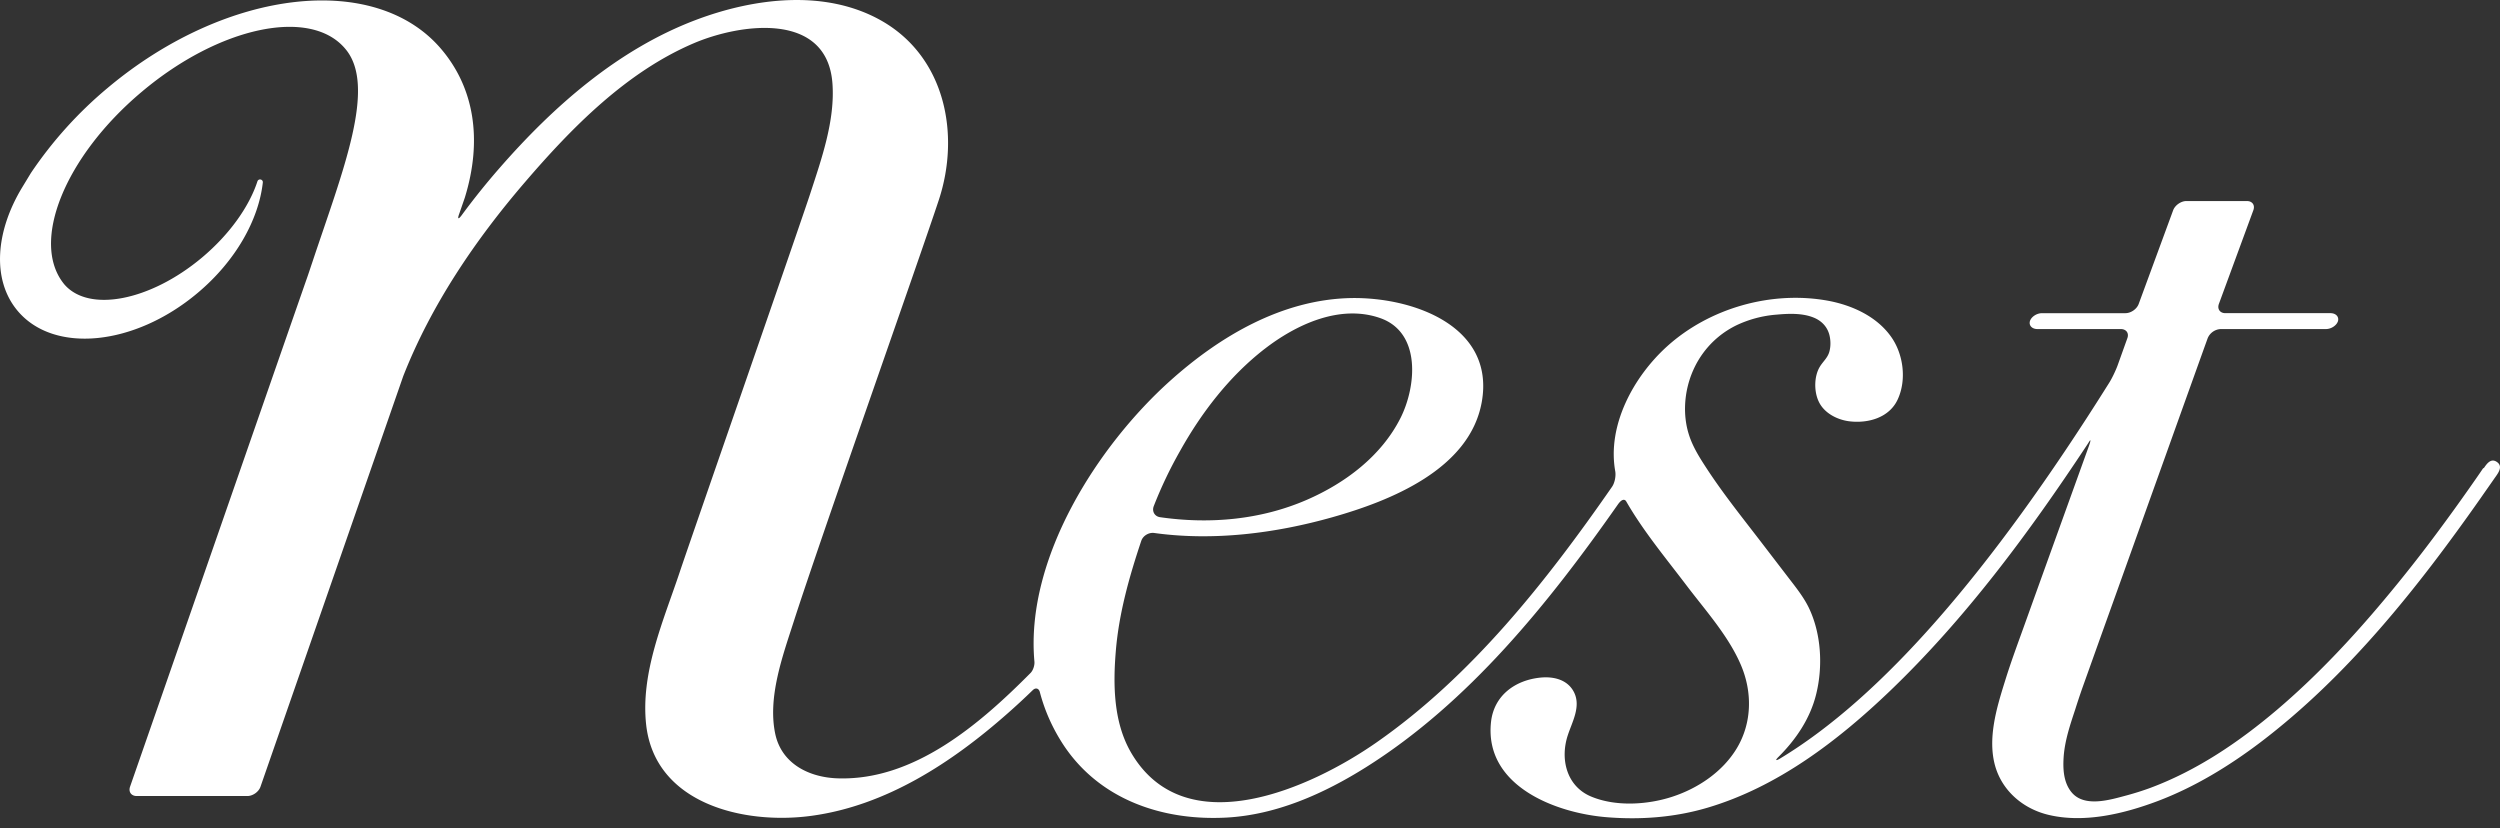 <svg xmlns="http://www.w3.org/2000/svg" width="160" height="53" fill="none"><rect width="100%" height="100%" fill="#333333" stroke="none"/><path fill="#fff" d="M158.937 29.944c-.319.474-.647.94-.975 1.406a122 122 0 0 1-1.837 2.544 93 93 0 0 1-3.545 4.502c-2.095 2.501-4.346 4.899-6.839 7.02-2.441 2.07-5.132 3.899-8.15 5.02a18 18 0 0 1-1.441.457c-1.069.285-2.751.82-3.579-.198-.526-.647-.552-1.544-.491-2.337.086-1.018.414-1.984.733-2.95q.22-.7.465-1.397l1.165-3.26c1.388-3.864 2.768-7.728 4.157-11.6.759-2.122 2.156-6.02 2.691-7.504a.95.95 0 0 1 .836-.587h6.728c.345 0 .69-.232.776-.508.077-.285-.138-.51-.483-.51h-6.727c-.345 0-.527-.267-.414-.586l2.208-6.003c.12-.327-.069-.586-.414-.586h-3.873c-.345 0-.724.267-.845.586l-2.208 6.003c-.121.328-.5.587-.845.587h-5.339c-.345 0-.69.233-.776.509-.078.284.138.508.483.508h5.338c.345 0 .535.268.414.587l-.621 1.733c-.12.328-.362.837-.543 1.122-7.633 12.178-14.602 20.147-21.079 24.054-.267.155-.302.103-.086-.112 1.121-1.113 2.036-2.467 2.415-4.02.44-1.785.328-3.898-.492-5.57-.353-.708-.862-1.33-1.336-1.95l-1.786-2.329c-1.147-1.492-2.328-2.967-3.363-4.545-.458-.699-.923-1.423-1.173-2.225-.285-.906-.311-1.88-.13-2.812.363-1.828 1.501-3.355 3.174-4.174a7.3 7.3 0 0 1 2.553-.681c.776-.07 1.656-.113 2.398.19.526.215.897.62 1.017 1.18.069.32.069.674-.017.993-.112.405-.397.62-.604.957-.379.612-.388 1.578-.086 2.225.337.742 1.165 1.173 1.941 1.277 1.207.155 2.579-.216 3.122-1.398.586-1.267.362-2.932-.449-4.045-.931-1.285-2.483-1.983-4.001-2.268-3.614-.664-7.582.457-10.307 2.915-2.165 1.958-3.847 5.072-3.32 8.004.051.302-.035.75-.216 1-4.209 6.064-8.987 12.11-15.059 16.344-4.174 2.916-12.264 6.598-15.723.639-1.12-1.941-1.147-4.33-.966-6.495.199-2.406.863-4.76 1.63-7.046.113-.328.483-.544.82-.5 3.795.526 7.762.025 11.419-1.01 3.691-1.043 8.771-3.061 9.548-7.356.88-4.89-4.442-6.753-8.41-6.667-4.38.103-8.34 2.432-11.53 5.295-4.606 4.131-9.29 11.359-8.686 17.983.017.233-.086.552-.25.716-3.303 3.329-7.478 6.89-12.316 6.744-1.828-.052-3.605-.914-4.02-2.837-.5-2.346.475-5.003 1.182-7.202 1.674-5.218 8.03-23.175 9.29-26.995 1.37-4.183.405-9.09-3.615-11.42C52.854-.733 48.23-.13 44.488 1.294c-4.959 1.888-9.082 5.52-12.532 9.478a46 46 0 0 0-2.414 3.01c-.207.276-.276.242-.156-.086l.362-1.044c1.156-3.751.57-7.037-1.474-9.47-4.2-5.02-13.791-3.932-21.39 2.45a26 26 0 0 0-4.907 5.442l-.56.923c-1.717 2.837-1.941 5.925-.294 7.891 2.32 2.769 7.478 2.26 11.514-1.13 2.45-2.052 3.916-4.691 4.183-7.072.026-.215-.276-.284-.345-.077-.526 1.604-1.768 3.38-3.545 4.873-3.311 2.777-7.244 3.544-8.814 1.716-2.2-2.665.017-8.176 4.96-12.325C14.041 1.69 19.871.465 22.096 3.121c2.044 2.398-.163 7.823-2.104 13.653-.112.328-.285.862-.405 1.19-1.432 4.106-9.833 28.28-11.264 32.386-.112.328.077.595.422.595h7.09c.345 0 .724-.267.836-.595l9.134-26.271c1.794-4.571 4.623-8.737 7.814-12.445 2.993-3.485 6.469-7.02 10.764-8.858 3.001-1.285 8.538-2.061 8.892 2.544.18 2.38-.699 4.856-1.423 7.081-.552 1.708-7.866 22.744-8.34 24.184-1.044 3.13-2.527 6.443-2.157 9.806.57 5.063 6.27 6.408 10.574 5.822 4.787-.647 9.013-3.424 12.558-6.555a44 44 0 0 0 1.613-1.492c.18-.172.38-.12.448.12.31 1.19.82 2.347 1.553 3.45 2.337 3.476 6.347 4.805 10.392 4.589 3.2-.173 6.245-1.535 8.936-3.226 6.563-4.13 11.677-10.479 16.119-16.818.336-.474.5-.241.526-.198 1.104 1.923 2.57 3.674 3.907 5.442 1.208 1.587 2.657 3.2 3.441 5.045.734 1.725.708 3.683-.258 5.305-.906 1.517-2.501 2.587-4.157 3.122-1.596.517-3.623.638-5.193-.026-1.561-.664-1.983-2.406-1.466-3.942.276-.836.828-1.794.406-2.69-.397-.837-1.303-1.053-2.14-.975-1.638.155-3.01 1.147-3.19 2.855-.432 4.053 4.08 5.804 7.374 6.08 2.19.181 4.39.017 6.503-.612 4.467-1.328 8.314-4.27 11.634-7.443 4.865-4.658 8.918-10.143 12.618-15.74l.173-.268c.095-.146.077 0-.043.328-.69 1.915-2.89 8.012-3.985 11.065-.474 1.329-.974 2.648-1.388 3.994-.527 1.681-1.122 3.657-.613 5.425.475 1.621 1.837 2.742 3.45 3.113 2.268.526 4.778-.078 6.934-.888 2.372-.897 4.563-2.234 6.581-3.76 5.589-4.244 10.074-9.902 14.084-15.611.293-.423.587-.837.88-1.26.207-.301.621-.776.172-1.078-.388-.267-.655.13-.845.414zm-78.02-7.598c2.019-1.57 4.84-2.898 7.427-1.984 2.622.931 2.303 4.364 1.293 6.382-1.233 2.45-3.553 4.183-6.02 5.253-2.95 1.276-6.21 1.56-9.375 1.103-.345-.051-.526-.37-.405-.698a27 27 0 0 1 1.69-3.545c1.372-2.458 3.157-4.778 5.4-6.52z"/></svg>